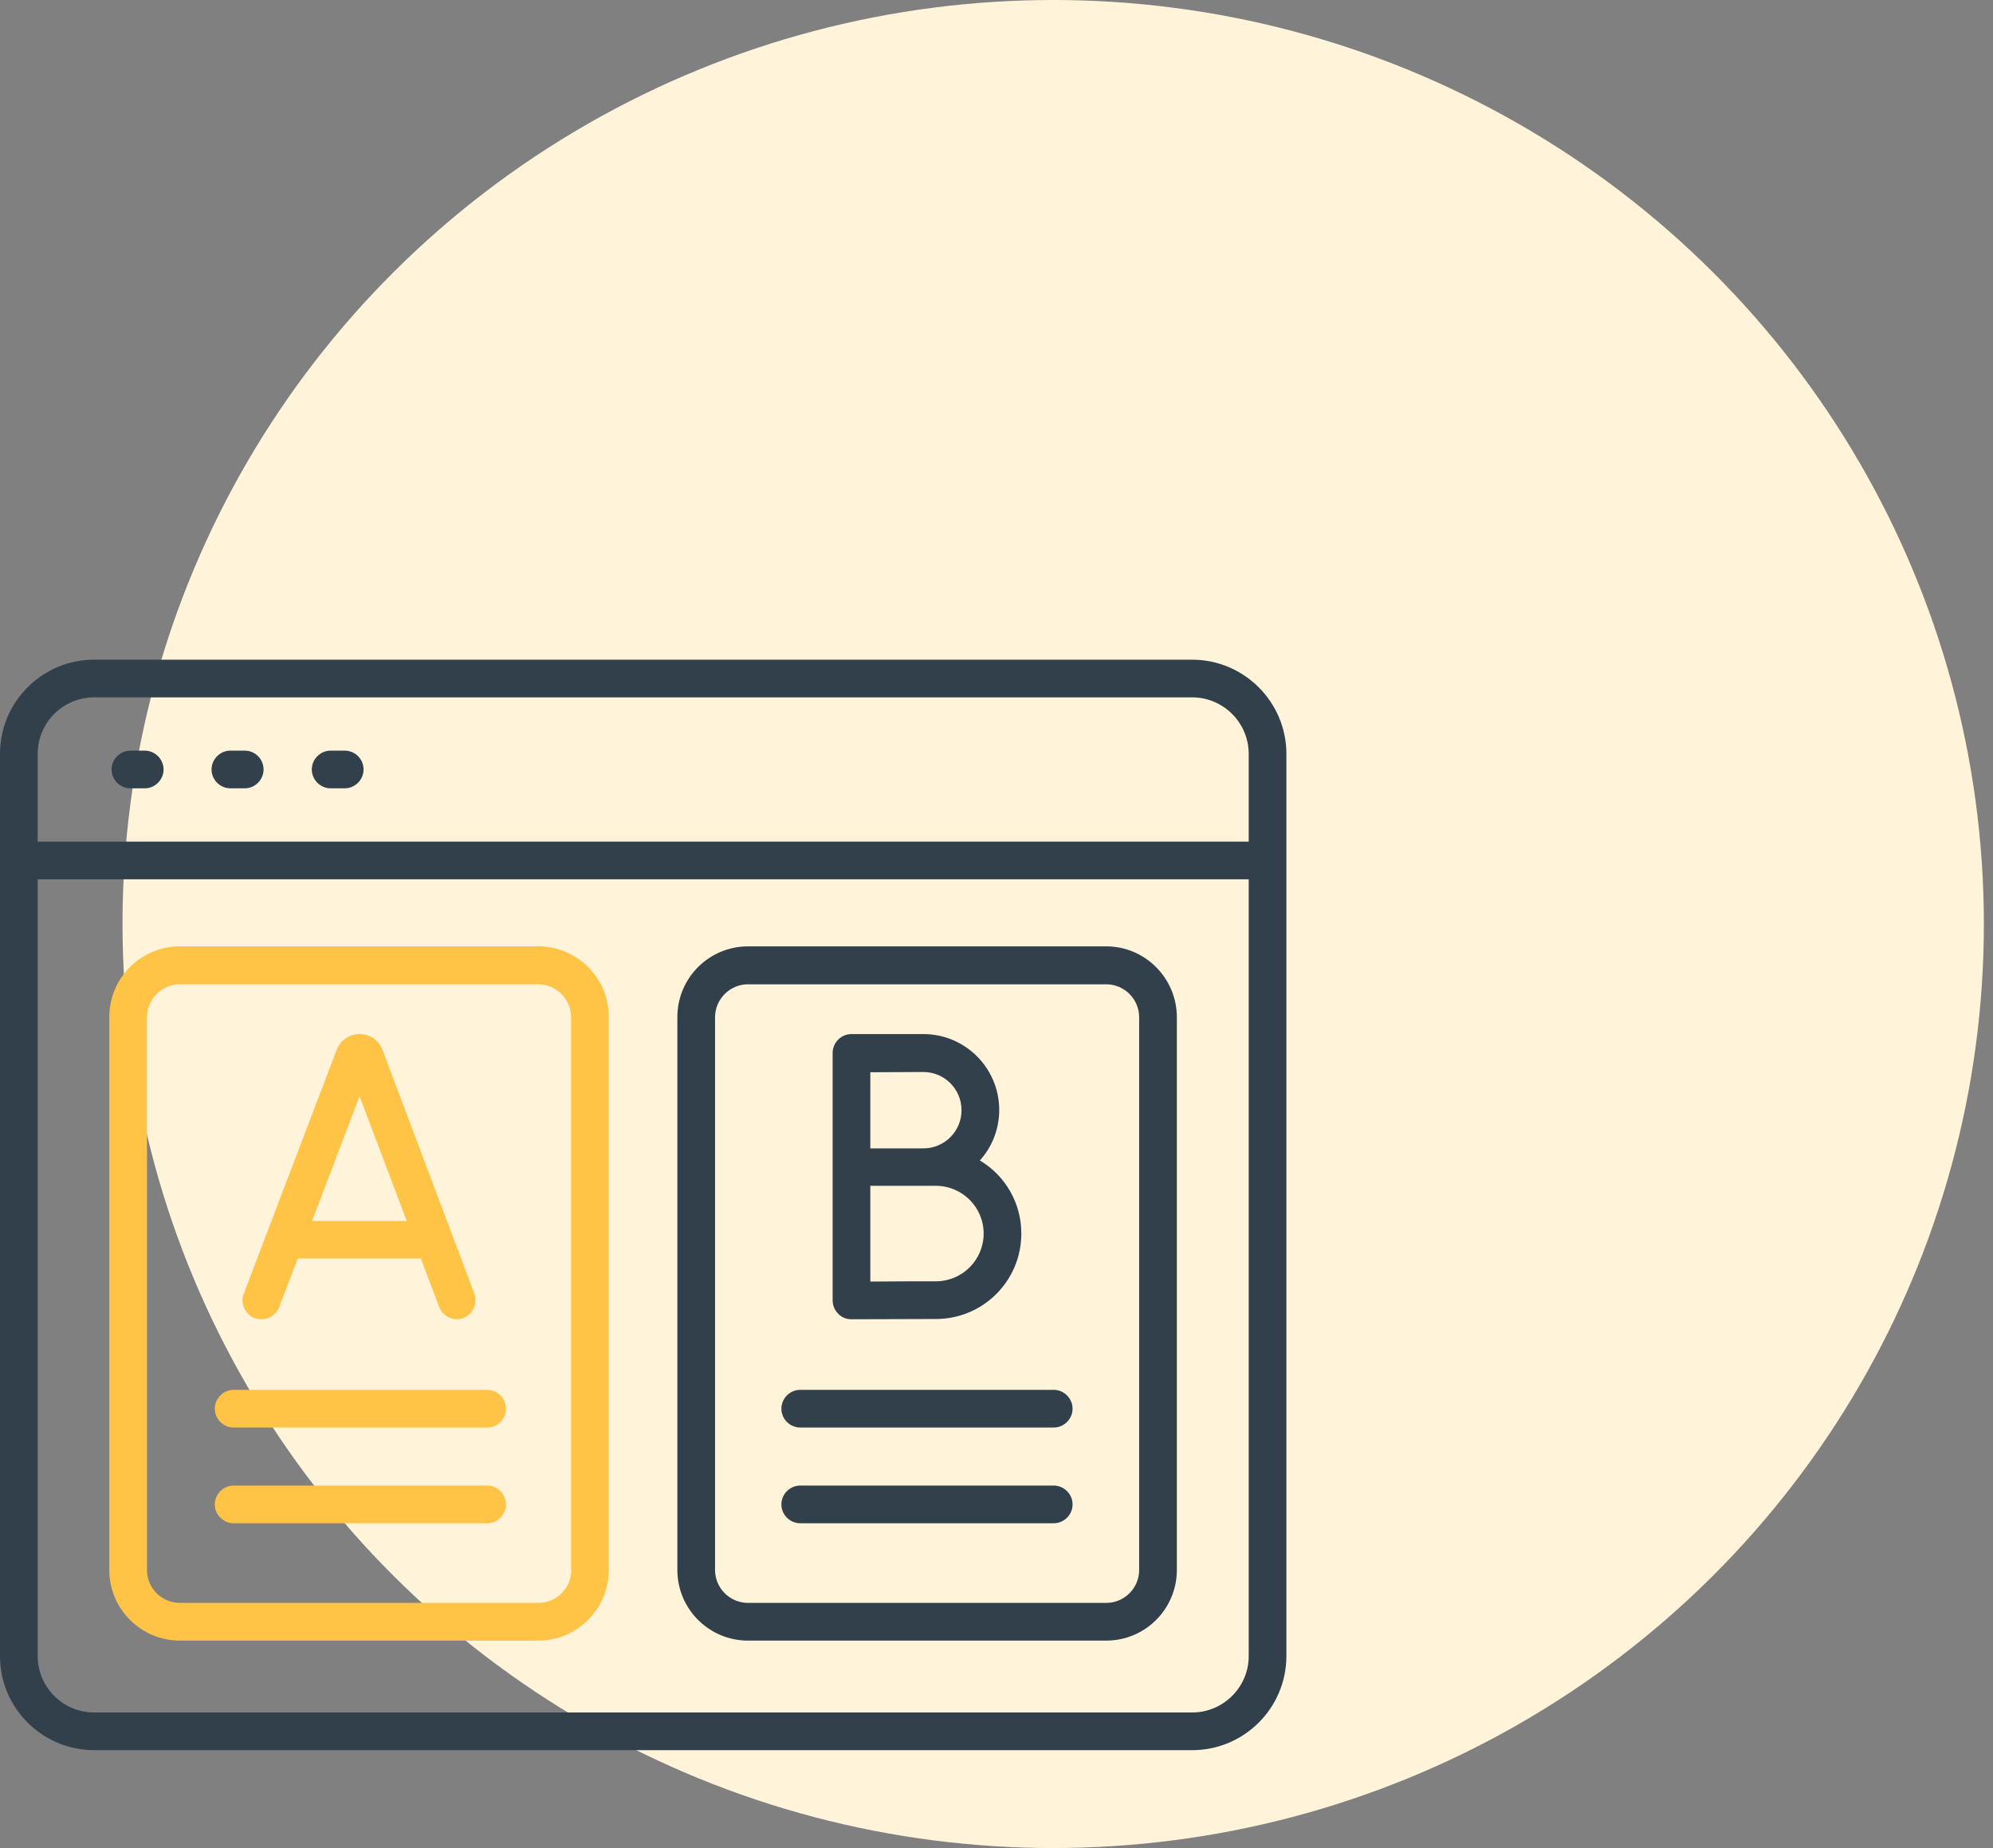 <svg width="110" height="102" viewBox="0 0 110 102" fill="none" xmlns="http://www.w3.org/2000/svg">
<rect x="0" y="0" width="110" height="102" fill="#808080" stroke="none"/>
<ellipse cx="58.129" cy="50.997" rx="51.367" ry="50.997" fill="#FFF3DA"/>
<path d="M14.061 72.74C14.602 72.948 15.198 72.671 15.406 72.144L16.433 69.454H23.228L24.24 72.13C24.392 72.546 24.794 72.81 25.211 72.81C25.335 72.81 25.46 72.782 25.571 72.74C26.112 72.532 26.375 71.936 26.181 71.395L21.106 57.93C21.106 57.916 21.092 57.916 21.092 57.902C20.884 57.389 20.399 57.07 19.844 57.07C19.289 57.07 18.804 57.403 18.596 57.916C18.596 57.93 18.582 57.93 18.582 57.944L13.451 71.409C13.257 71.936 13.521 72.546 14.061 72.74ZM19.844 60.495L22.451 67.388H17.223L19.844 60.495Z" fill="#FFC346"/>
<path d="M29.703 52.23H9.929C7.779 52.23 6.032 53.978 6.032 56.127V86.649C6.032 88.798 7.779 90.546 9.929 90.546H29.703C31.853 90.546 33.6 88.798 33.6 86.649V56.141C33.614 53.992 31.867 52.23 29.703 52.23ZM31.534 86.649C31.534 87.647 30.716 88.465 29.717 88.465H9.929C8.93 88.465 8.112 87.647 8.112 86.649V56.141C8.112 55.143 8.93 54.324 9.929 54.324H29.703C30.702 54.324 31.52 55.143 31.52 56.141V86.649H31.534Z" fill="#FFC346"/>
<path d="M26.889 76.706H12.896C12.328 76.706 11.856 77.177 11.856 77.746C11.856 78.315 12.328 78.786 12.896 78.786H26.889C27.457 78.786 27.928 78.315 27.928 77.746C27.928 77.177 27.457 76.706 26.889 76.706Z" fill="#FFC346"/>
<path d="M26.889 81.989H12.896C12.328 81.989 11.856 82.461 11.856 83.029C11.856 83.598 12.328 84.069 12.896 84.069H26.889C27.457 84.069 27.928 83.598 27.928 83.029C27.928 82.461 27.457 81.989 26.889 81.989Z" fill="#FFC346"/>
<path d="M65.8 36.408H5.2C2.33 36.408 0 38.738 0 41.608V91.406C0 94.262 2.33 96.592 5.2 96.592H65.8C68.67 96.592 71 94.262 71 91.392V41.608C71 38.738 68.656 36.408 65.8 36.408ZM2.08 41.608C2.08 39.889 3.467 38.488 5.2 38.488H65.8C67.519 38.488 68.92 39.889 68.92 41.608V46.448H2.08V41.608ZM65.8 94.512H5.2C3.467 94.512 2.08 93.111 2.08 91.392V48.528H68.92V91.406C68.92 93.111 67.519 94.512 65.8 94.512Z" fill="#32404B"/>
<path d="M7.988 41.428H7.197C6.629 41.428 6.157 41.899 6.157 42.468C6.157 43.036 6.629 43.508 7.197 43.508H7.988C8.556 43.508 9.028 43.036 9.028 42.468C9.028 41.899 8.556 41.428 7.988 41.428Z" fill="#32404B"/>
<path d="M13.507 41.428H12.716C12.148 41.428 11.676 41.899 11.676 42.468C11.676 43.036 12.148 43.508 12.716 43.508H13.507C14.075 43.508 14.547 43.036 14.547 42.468C14.547 41.899 14.089 41.428 13.507 41.428Z" fill="#32404B"/>
<path d="M19.026 41.428H18.249C17.681 41.428 17.209 41.899 17.209 42.468C17.209 43.036 17.681 43.508 18.249 43.508H19.026C19.594 43.508 20.066 43.036 20.066 42.468C20.066 41.899 19.608 41.428 19.026 41.428Z" fill="#32404B"/>
<path d="M46.996 72.81C47.038 72.81 50.657 72.796 51.655 72.796C54.262 72.796 56.37 70.688 56.37 68.081C56.37 66.361 55.455 64.864 54.082 64.046C54.748 63.31 55.15 62.326 55.15 61.258C55.15 58.956 53.278 57.07 50.962 57.07H46.996C46.427 57.07 45.956 57.542 45.956 58.11V71.769C45.956 72.047 46.067 72.31 46.261 72.504C46.455 72.713 46.719 72.81 46.996 72.81ZM51.655 70.716C51.004 70.716 49.201 70.716 48.036 70.73V65.446C48.48 65.446 51.655 65.446 51.655 65.446C53.111 65.446 54.29 66.625 54.29 68.081C54.29 69.537 53.111 70.716 51.655 70.716ZM50.962 59.164C52.127 59.164 53.07 60.107 53.07 61.272C53.07 62.437 52.127 63.38 50.962 63.38C50.671 63.38 48.036 63.38 48.036 63.38V59.178L50.962 59.164Z" fill="#32404B"/>
<path d="M61.057 52.23H41.283C39.133 52.23 37.386 53.978 37.386 56.127V86.649C37.386 88.798 39.133 90.546 41.283 90.546H61.057C63.207 90.546 64.954 88.798 64.954 86.649V56.141C64.954 53.992 63.207 52.23 61.057 52.23ZM62.874 86.649C62.874 87.647 62.056 88.465 61.057 88.465H41.283C40.284 88.465 39.466 87.647 39.466 86.649V56.141C39.466 55.143 40.284 54.324 41.283 54.324H61.057C62.056 54.324 62.874 55.143 62.874 56.141V86.649Z" fill="#32404B"/>
<path d="M58.159 76.706H44.167C43.598 76.706 43.127 77.177 43.127 77.746C43.127 78.315 43.598 78.786 44.167 78.786H58.159C58.727 78.786 59.199 78.315 59.199 77.746C59.199 77.177 58.727 76.706 58.159 76.706Z" fill="#32404B"/>
<path d="M58.159 81.989H44.167C43.598 81.989 43.127 82.461 43.127 83.029C43.127 83.598 43.598 84.069 44.167 84.069H58.159C58.727 84.069 59.199 83.598 59.199 83.029C59.199 82.461 58.727 81.989 58.159 81.989Z" fill="#32404B"/>
</svg>
